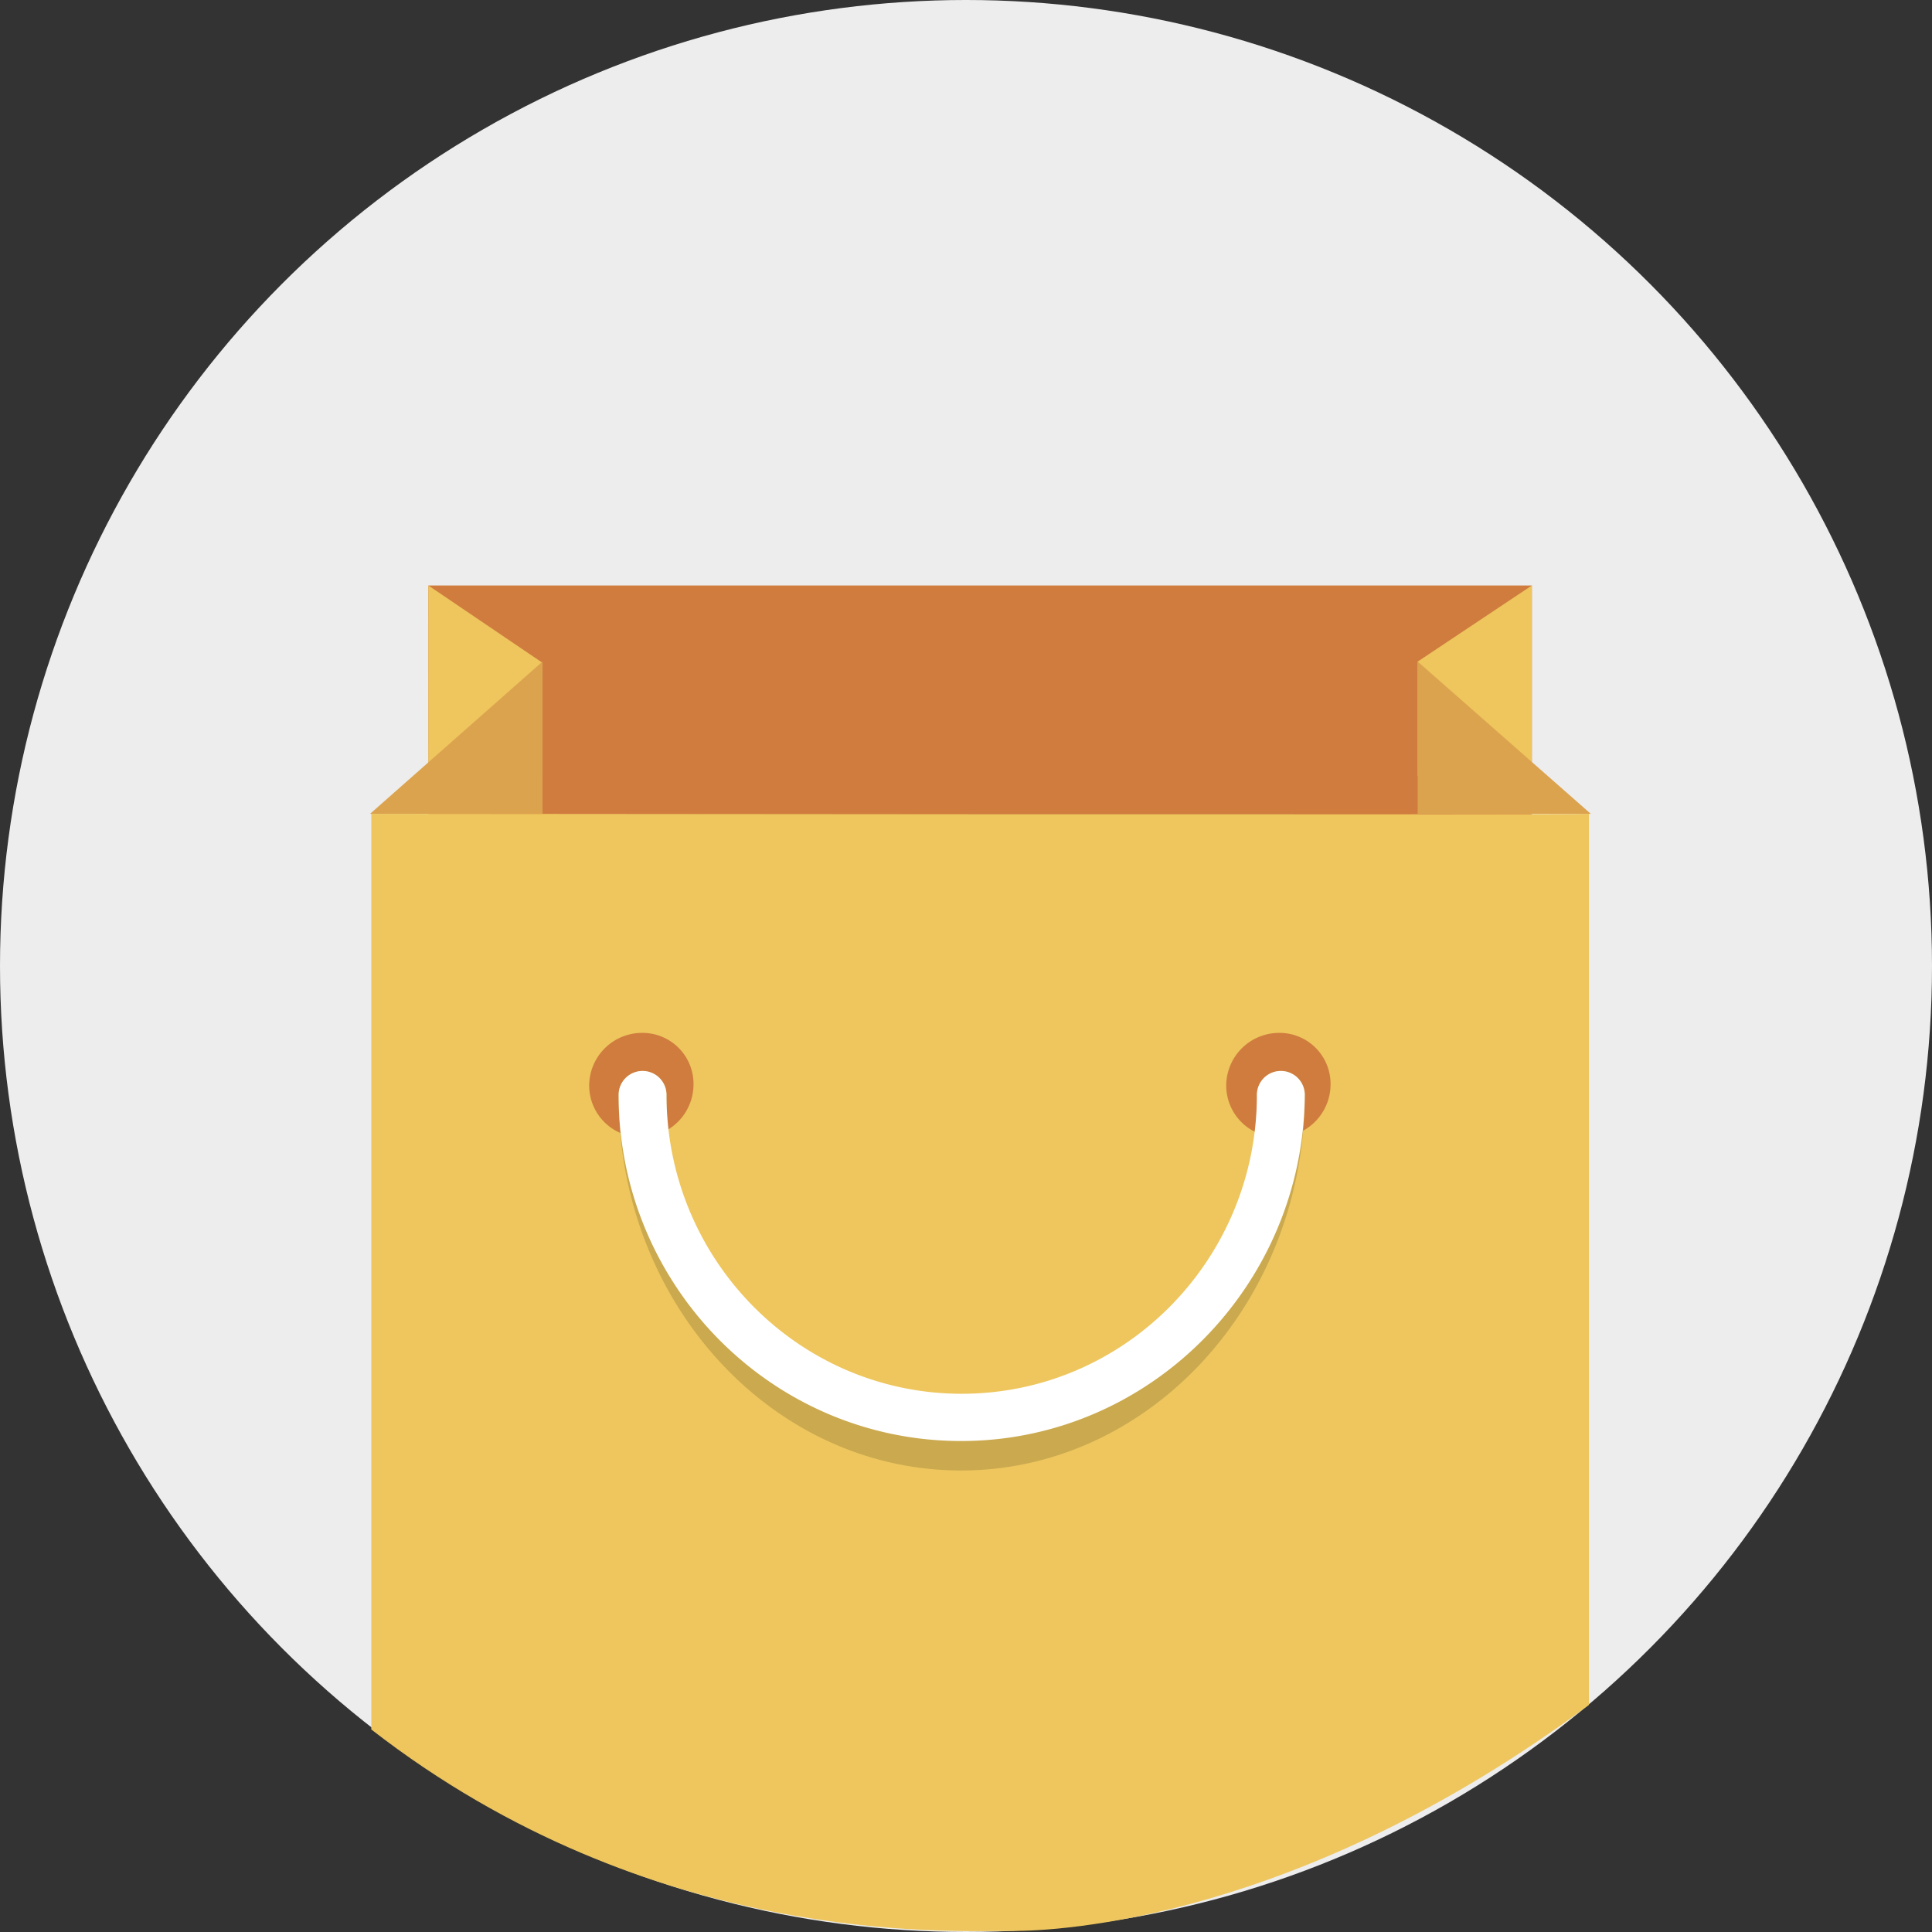 <svg id="Layer_1" data-name="Layer 1" xmlns="http://www.w3.org/2000/svg" xmlns:xlink="http://www.w3.org/1999/xlink" viewBox="0 0 314.8 314.8"><rect x="0" y="0" width="314.8" height="314.8" fill="#333333" stroke="none"/><defs><style>.cls-1{fill:none;}.cls-2{fill:#ededed;}.cls-3{clip-path:url(#clip-path);}.cls-4{fill:#d07c3f;}.cls-5{fill:#eec65d;}.cls-6{fill:#dca34f;}.cls-7{fill:#cba94f;}.cls-8{fill:#fff;}</style><clipPath id="clip-path"><circle class="cls-1" cx="157.4" cy="157.4" r="157.4"/></clipPath></defs><title>Artboard 1</title><circle class="cls-2" cx="157.4" cy="157.4" r="157.4"/><g class="cls-3"><path class="cls-4" d="M69.8,95.4H249.6V250.3H69.9Z"/></g><circle class="cls-1" cx="157.4" cy="157.4" r="157.4"/><path class="cls-5" d="M60.5,132.6V281.8c45.7,35.5,94.2,32.78,104.53,32.83h0c7.3,0,46.42-1.66,93.87-36.83V132.6C258.9,132.8,60.6,132.6,60.5,132.6ZM88.4,108,69.8,95.4v31H88.4ZM249.6,95.4,231,107.8v18.6h18.6Z"/><g class="cls-3"><path class="cls-6" d="M88.4,132.6V107.8L60.3,132.6ZM231,107.8v24.8h28.2Z"/></g><g class="cls-3"><path class="cls-4" d="M104.5,168.3a8.62,8.62,0,0,0-8.5,8.5,8.43,8.43,0,0,0,8.36,8.5h.14a8.62,8.62,0,0,0,8.5-8.5,8.31,8.31,0,0,0-8.12-8.5Zm103.8,0a8.62,8.62,0,0,0-8.5,8.5,8.43,8.43,0,0,0,8.36,8.5h.14a8.62,8.62,0,0,0,8.5-8.5,8.31,8.31,0,0,0-8.12-8.5Z"/></g><g class="cls-3"><path class="cls-7" d="M156.6,239.6c-30.8,0-55.8-27.3-55.8-60.9a3.91,3.91,0,1,1,7.8,0c0,29,21.5,52.4,48.1,52.4s48.1-23.6,48.1-52.4a3.91,3.91,0,1,1,7.8,0C212.4,212.3,187.3,239.6,156.6,239.6Z"/></g><g class="cls-3"><path class="cls-8" d="M156.6,234.8c-30.8,0-55.8-25.3-55.8-56.4a3.9,3.9,0,0,1,7.8,0c0,26.8,21.5,48.7,48.1,48.7s48.1-21.9,48.1-48.7a3.9,3.9,0,0,1,7.8,0h0C212.4,209.5,187.3,234.8,156.6,234.8Z"/></g></svg>